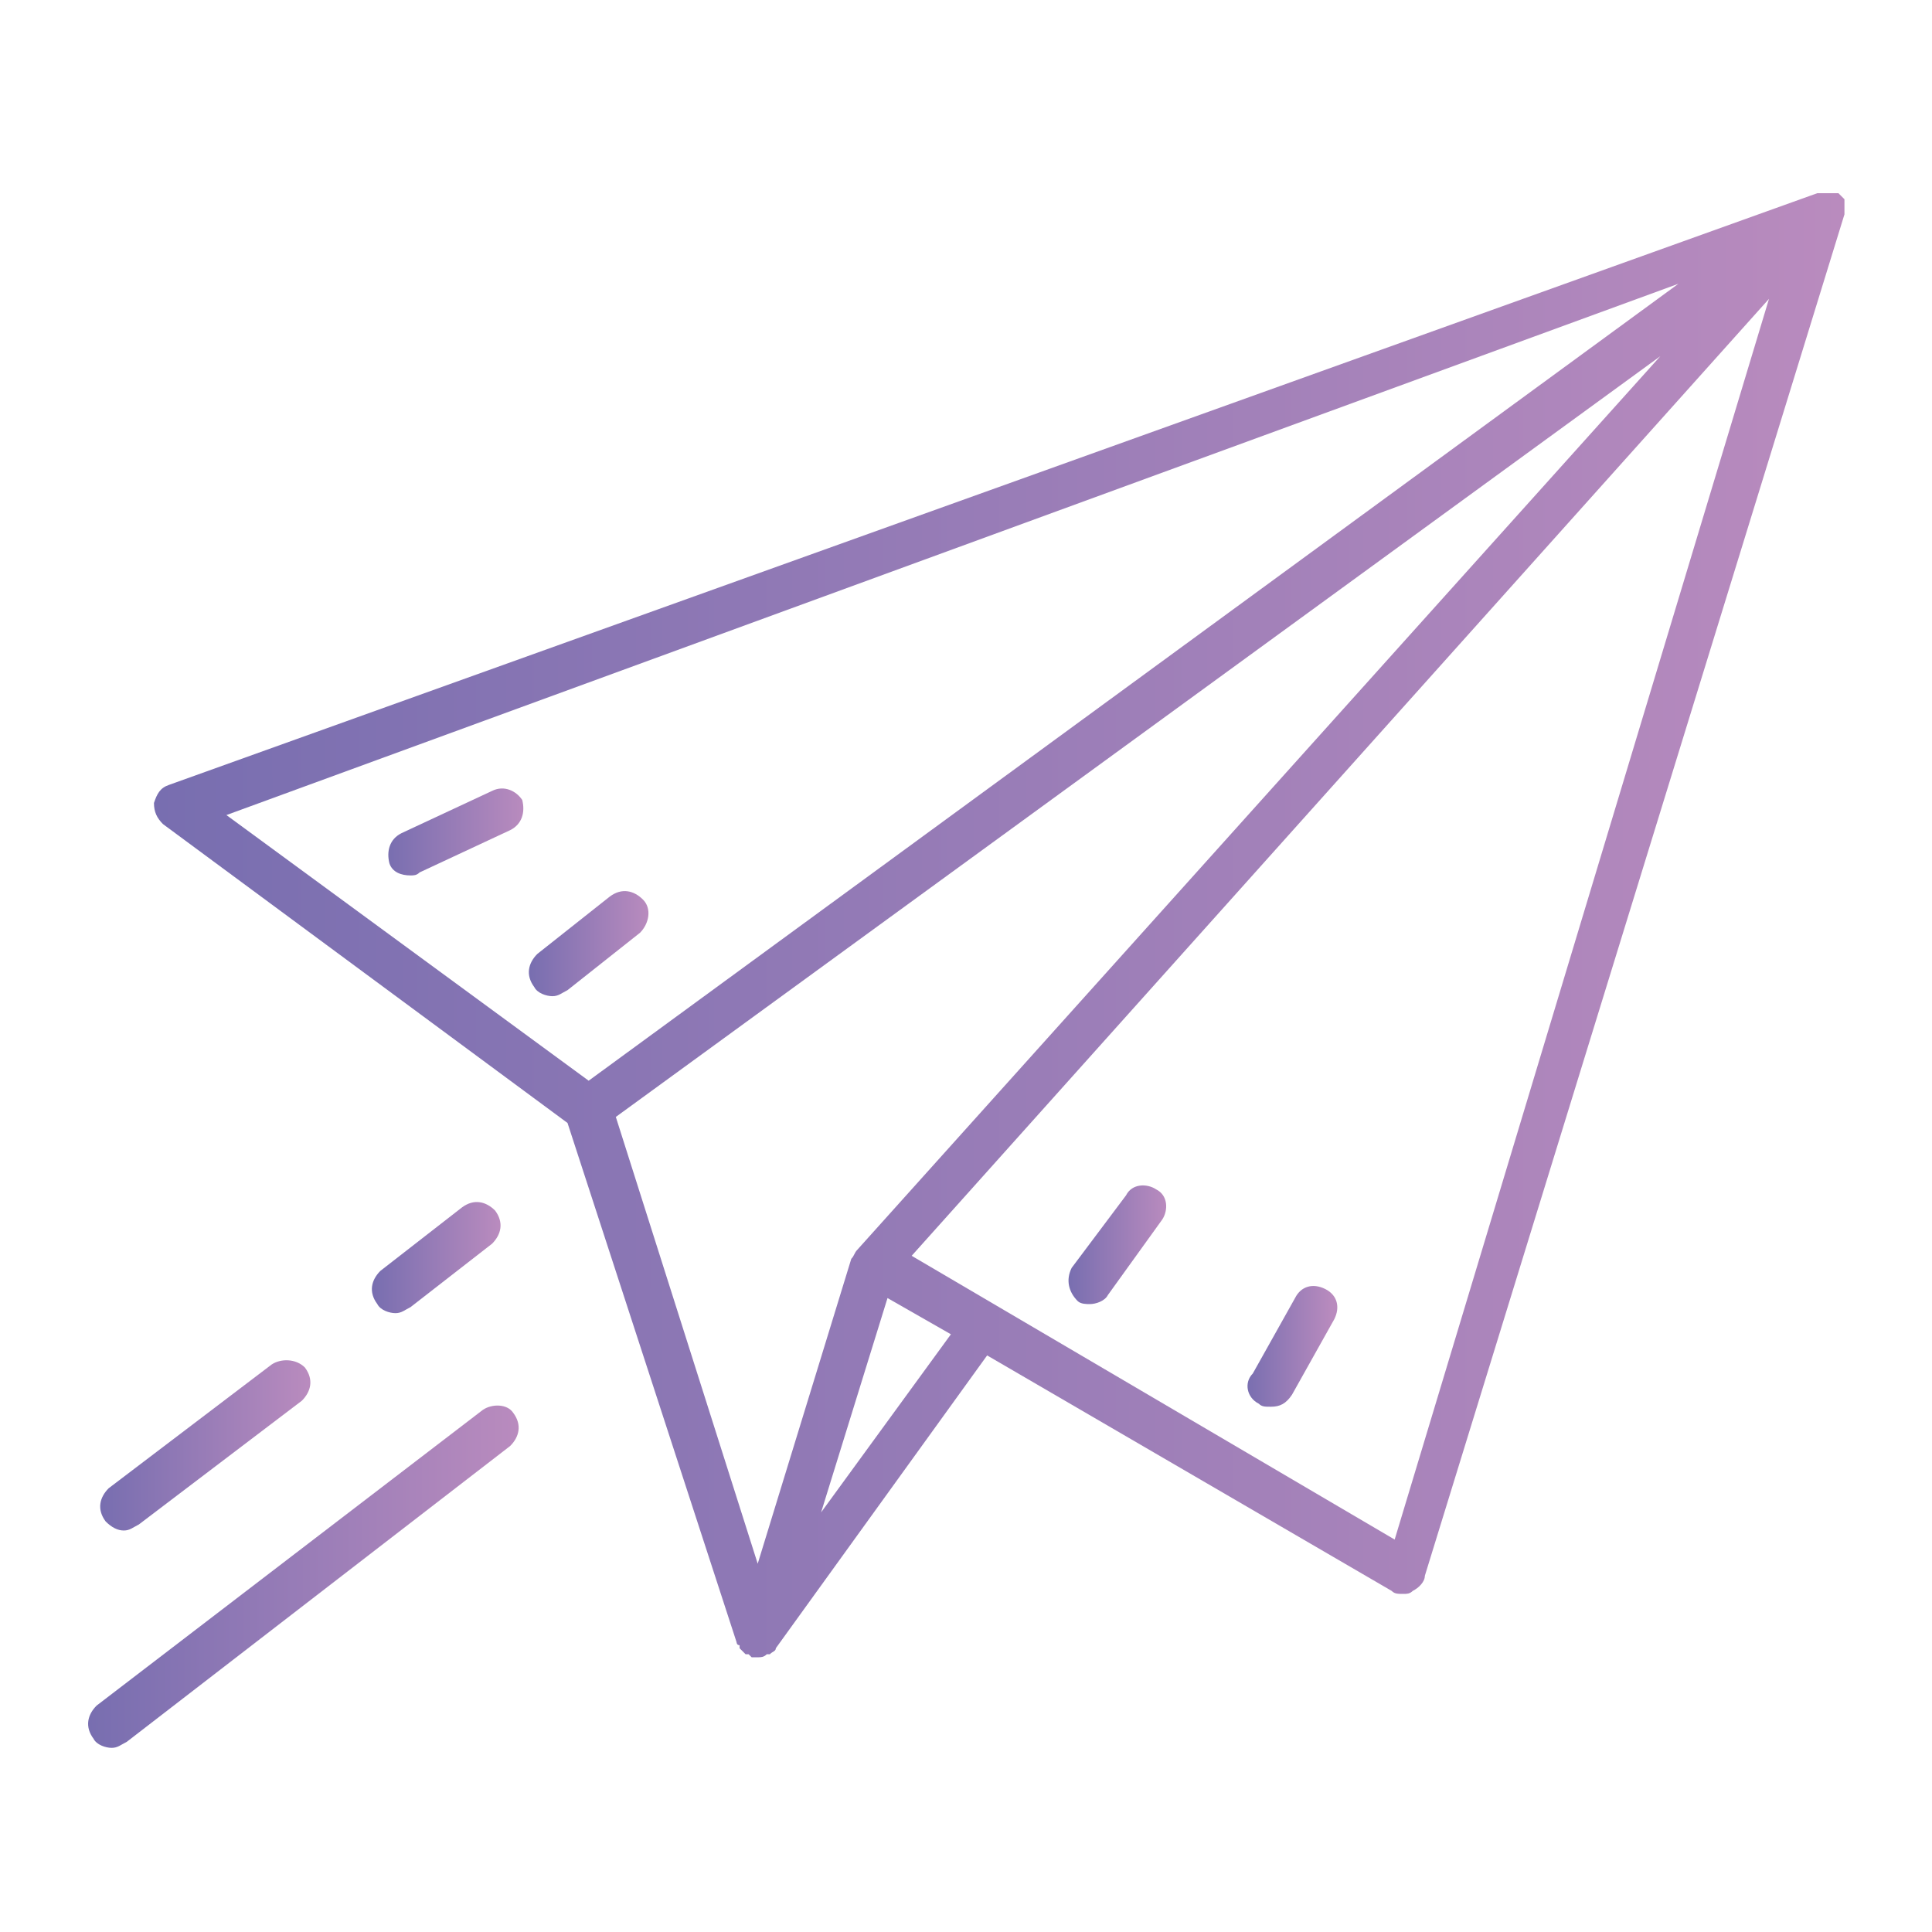 <?xml version="1.0" encoding="utf-8"?>
<!-- Generator: Adobe Illustrator 25.2.3, SVG Export Plug-In . SVG Version: 6.00 Build 0)  -->
<svg version="1.1" id="Layer_1" xmlns="http://www.w3.org/2000/svg" xmlns:xlink="http://www.w3.org/1999/xlink" x="0px" y="0px"
	 viewBox="0 0 64 64" style="enable-background:new 0 0 64 64;" xml:space="preserve">
<style type="text/css">
	.st0{fill:url(#SVGID_1_);}
	.st1{fill:url(#SVGID_2_);}
	.st2{fill:url(#SVGID_3_);}
	.st3{fill:url(#SVGID_4_);}
	.st4{fill:url(#SVGID_5_);}
	.st5{fill:url(#SVGID_6_);}
	.st6{fill:url(#SVGID_7_);}
	.st7{fill:url(#SVGID_8_);}
</style>
<g>
	<linearGradient id="SVGID_1_" gradientUnits="userSpaceOnUse" x1="5.147" y1="30.577" x2="61.077" y2="30.577">
		<stop  offset="0" style="stop-color:#786EB0"/>
		<stop  offset="1" style="stop-color:#B98BBE"/>
	</linearGradient>
	<path class="st0" d="M61.1,7c0,0,0-0.1,0-0.1c0,0,0-0.1,0-0.1c0,0,0-0.1,0-0.1c0,0,0,0,0,0c0,0,0,0,0-0.1c0,0-0.1-0.1-0.1-0.1
		c0,0-0.1-0.1-0.1-0.1c0,0,0,0-0.1,0c0,0,0,0-0.1,0c0,0-0.1,0-0.1,0c0,0-0.1,0-0.1,0c0,0-0.1,0-0.1,0c0,0-0.1,0-0.1,0c0,0,0,0-0.1,0
		L5.6,26c-0.3,0.1-0.4,0.3-0.5,0.6c0,0.3,0.1,0.5,0.3,0.7l13.4,9.9l5.6,17.2c0,0,0,0.1,0.1,0.1c0,0,0,0.1,0,0.1
		c0.1,0.1,0.1,0.1,0.2,0.2c0,0,0,0,0,0c0,0,0,0,0.1,0c0,0,0.1,0.1,0.1,0.1c0.1,0,0.2,0,0.2,0c0,0,0,0,0,0c0,0,0,0,0,0c0,0,0,0,0,0
		c0.1,0,0.2,0,0.3-0.1c0,0,0,0,0.1,0c0.1-0.1,0.2-0.1,0.2-0.2c0,0,0,0,0,0l0,0c0,0,0,0,0,0l7-9.7l13.4,7.8c0.1,0.1,0.2,0.1,0.4,0.1
		c0.1,0,0.2,0,0.3-0.1c0.2-0.1,0.4-0.3,0.4-0.5L61.1,7.1c0,0,0,0,0,0C61.1,7.1,61.1,7,61.1,7z M28.4,41.4
		C28.4,41.4,28.4,41.4,28.4,41.4c-0.1,0.1-0.1,0.2-0.2,0.3l0,0c0,0,0,0,0,0l-3.1,10.1L20.4,37L55,11.8L28.4,41.4z M55.6,9.4
		L19.5,35.8L7.5,27L55.6,9.4z M27.2,50.1l2.2-7.1l2.1,1.2L27.2,50.1z M46.2,51l-16-9.4L58.6,9.9L46.2,51z"/>
	<linearGradient id="SVGID_2_" gradientUnits="userSpaceOnUse" x1="3.371" y1="47.86" x2="10.227" y2="47.86">
		<stop  offset="0" style="stop-color:#786EB0"/>
		<stop  offset="1" style="stop-color:#B98BBE"/>
	</linearGradient>
	<path class="st1" d="M4.1,50.7c0.2,0,0.3-0.1,0.5-0.2l5.4-4.1c0.3-0.3,0.4-0.7,0.1-1.1C9.8,45,9.3,45,9,45.2l-5.4,4.1
		c-0.3,0.3-0.4,0.7-0.1,1.1C3.7,50.6,3.9,50.7,4.1,50.7z"/>
	<linearGradient id="SVGID_3_" gradientUnits="userSpaceOnUse" x1="12.365" y1="41.683" x2="16.543" y2="41.683">
		<stop  offset="0" style="stop-color:#786EB0"/>
		<stop  offset="1" style="stop-color:#B98BBE"/>
	</linearGradient>
	<path class="st2" d="M13.6,43.3l2.7-2.1c0.3-0.3,0.4-0.7,0.1-1.1c-0.3-0.3-0.7-0.4-1.1-0.1l-2.7,2.1c-0.3,0.3-0.4,0.7-0.1,1.1
		c0.1,0.2,0.4,0.3,0.6,0.3C13.3,43.5,13.4,43.4,13.6,43.3z"/>
	<linearGradient id="SVGID_4_" gradientUnits="userSpaceOnUse" x1="2.923" y1="52.196" x2="17.159" y2="52.196">
		<stop  offset="0" style="stop-color:#786EB0"/>
		<stop  offset="1" style="stop-color:#B98BBE"/>
	</linearGradient>
	<path class="st3" d="M16,46.7L3.2,56.5c-0.3,0.3-0.4,0.7-0.1,1.1c0.1,0.2,0.4,0.3,0.6,0.3c0.2,0,0.3-0.1,0.5-0.2l12.7-9.8
		c0.3-0.3,0.4-0.7,0.1-1.1C16.8,46.5,16.3,46.5,16,46.7z"/>
	<linearGradient id="SVGID_5_" gradientUnits="userSpaceOnUse" x1="35.386" y1="41.224" x2="38.639" y2="41.224">
		<stop  offset="0" style="stop-color:#786EB0"/>
		<stop  offset="1" style="stop-color:#B98BBE"/>
	</linearGradient>
	<path class="st4" d="M35.7,43.1c0.1,0.1,0.3,0.1,0.4,0.1c0.2,0,0.5-0.1,0.6-0.3l1.8-2.5c0.2-0.3,0.2-0.8-0.2-1
		c-0.3-0.2-0.8-0.2-1,0.2L35.5,42C35.3,42.4,35.4,42.8,35.7,43.1z"/>
	<linearGradient id="SVGID_6_" gradientUnits="userSpaceOnUse" x1="41.259" y1="44.555" x2="44.136" y2="44.555">
		<stop  offset="0" style="stop-color:#786EB0"/>
		<stop  offset="1" style="stop-color:#B98BBE"/>
	</linearGradient>
	<path class="st5" d="M41.7,46.5c0.1,0.1,0.2,0.1,0.4,0.1c0.3,0,0.5-0.1,0.7-0.4l1.4-2.5c0.2-0.4,0.1-0.8-0.3-1
		c-0.4-0.2-0.8-0.1-1,0.3l-1.4,2.5C41.2,45.8,41.3,46.3,41.7,46.5z"/>
	<linearGradient id="SVGID_7_" gradientUnits="userSpaceOnUse" x1="12.817" y1="27.55" x2="17.367" y2="27.55">
		<stop  offset="0" style="stop-color:#786EB0"/>
		<stop  offset="1" style="stop-color:#B98BBE"/>
	</linearGradient>
	<path class="st6" d="M16.3,26.2l-3,1.4c-0.4,0.2-0.5,0.6-0.4,1c0.1,0.3,0.4,0.4,0.7,0.4c0.1,0,0.2,0,0.3-0.1l3-1.4
		c0.4-0.2,0.5-0.6,0.4-1C17.1,26.2,16.7,26,16.3,26.2z"/>
	<linearGradient id="SVGID_8_" gradientUnits="userSpaceOnUse" x1="17.565" y1="31.142" x2="21.496" y2="31.142">
		<stop  offset="0" style="stop-color:#786EB0"/>
		<stop  offset="1" style="stop-color:#B98BBE"/>
	</linearGradient>
	<path class="st7" d="M21.3,29.8c-0.3-0.3-0.7-0.4-1.1-0.1l-2.4,1.9c-0.3,0.3-0.4,0.7-0.1,1.1c0.1,0.2,0.4,0.3,0.6,0.3
		c0.2,0,0.3-0.1,0.5-0.2l2.4-1.9C21.5,30.6,21.6,30.1,21.3,29.8z"/>
</g>
</svg>
